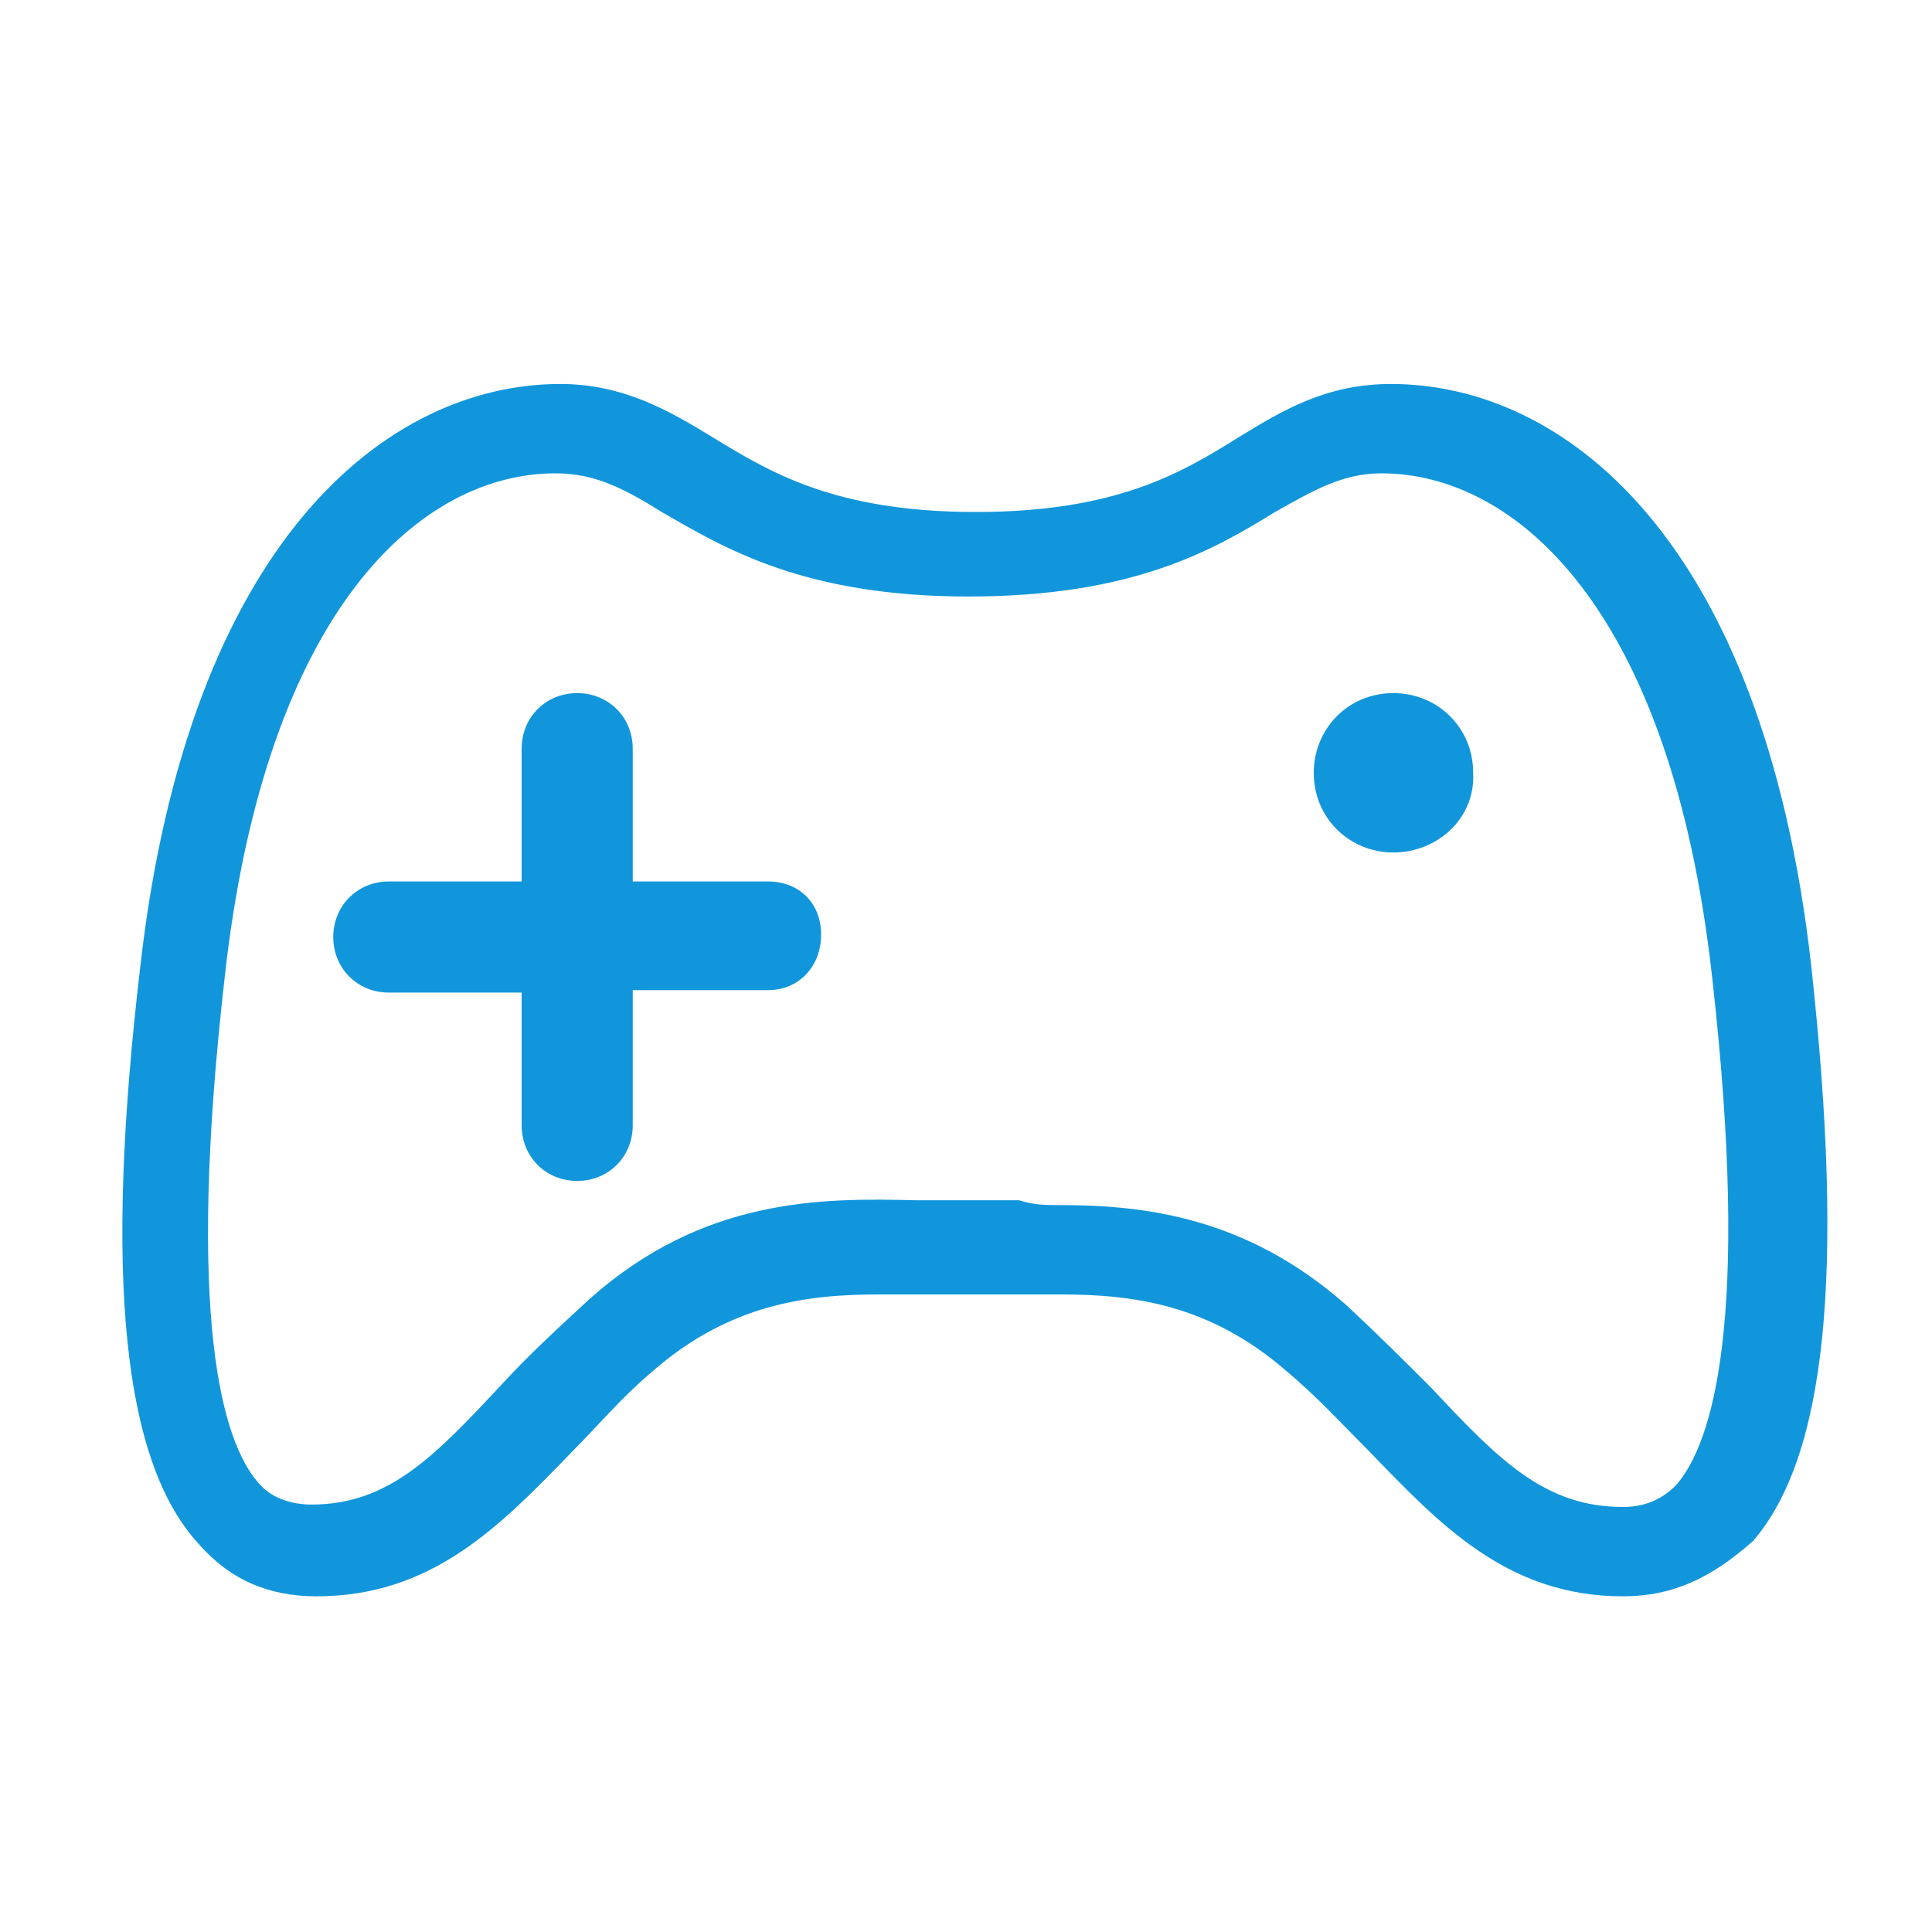 ﻿<?xml version="1.0" encoding="utf-8"?>
<!-- Generator: Adobe Illustrator 21.1.0, SVG Export Plug-In . SVG Version: 6.00 Build 0)  -->
<svg version="1.0" id="图层_1" xmlns="http://www.w3.org/2000/svg" xmlns:xlink="http://www.w3.org/1999/xlink" x="0px" y="0px"
	 width="80px" height="80px" xml:space="preserve">
<style type="text/css">
	.st0{fill:#1296DB;}
</style>
<path class="st0" d="M67.2,65.4c-4.5,0-7.1-2.7-10.1-5.8c-1.1-1.1-2.2-2.3-3.4-3.4c-3.3-3-6.7-3.4-9.8-3.4c-0.5,0-1.1,0-1.6,0
	c-0.5,0-1,0-1.4,0h-1.5c-0.5,0-1,0-1.4,0c-0.5,0-1.1,0-1.6,0c-3.2,0-6.5,0.5-9.8,3.4c-1.3,1.2-2.3,2.3-3.4,3.4
	c-3,3.2-5.6,5.8-10.1,5.8c-1.8,0-3.2-0.6-4.3-1.9C5.7,60.2,5,52.8,6.3,40.2C8.2,22.9,16.1,16.7,23,16.7c2.4,0,4.1,1,5.9,2.1
	c2.4,1.4,5.2,3.2,11.2,3.2s8.7-1.7,11.3-3.2c1.8-1.1,3.4-2.1,5.8-2.1c6.8,0,14.7,6.2,16.7,23.5c1.3,12.6,0.7,20-2.3,23.2
	C70.4,64.7,69,65.4,67.2,65.4L67.2,65.4z M43.9,50.5c3.4,0,7.4,0.5,11.3,4c1.3,1.2,2.4,2.3,3.5,3.5c2.9,3,4.9,5.1,8.5,5.1
	c1.1,0,2-0.4,2.7-1.2c2.4-2.7,3-9.9,1.7-21.5c-1.8-15.8-8.6-21.5-14.4-21.5c-1.8,0-3.1,0.8-4.8,1.8c-2.5,1.5-5.8,3.4-12.3,3.4
	c-6.7,0-9.8-1.9-12.3-3.4c-1.6-1-2.9-1.8-4.8-1.8c-5.9,0-12.7,5.7-14.4,21.5C7.2,52,7.8,59.2,10.2,61.9c0.7,0.8,1.6,1.2,2.7,1.2
	c3.6,0,5.6-2.2,8.5-5.1c1.1-1.2,2.2-2.3,3.5-3.5c4.6-4,9.3-4,13-4c0.5,0,1,0,1.4,0h1.5c0.5,0,0.9,0,1.4,0
	C42.8,50.6,43.3,50.5,43.9,50.5L43.9,50.5z M67.2,66.1c-4.8,0-7.6-3-10.5-6c-1.1-1.1-2.2-2.3-3.4-3.3c-3.2-2.8-6.4-3.2-9.4-3.2
	c-0.5,0-1.1,0-1.6,0c-0.5,0-1,0-1.4,0h-1.5c-0.5,0-1,0-1.4,0c-0.5,0-1.1,0-1.6,0c-3,0-6.2,0.4-9.4,3.2c-1.3,1.1-2.3,2.3-3.3,3.3
	c-3,3.1-5.8,6-10.6,6c-2,0-3.6-0.7-4.9-2.2c-3.1-3.4-3.9-11-2.4-23.8c2-17.8,10.3-24.2,17.4-24.2c2.6,0,4.5,1.1,6.3,2.2
	c2.3,1.4,5,3.1,10.9,3.1c5.8,0,8.5-1.6,10.9-3.1c1.8-1.1,3.6-2.2,6.3-2.2c7.1,0,15.4,6.3,17.4,24.1c1.4,12.8,0.6,20.3-2.4,23.8
	C70.8,65.4,69.2,66.1,67.2,66.1L67.2,66.1z M43.9,52c3.2,0,6.8,0.5,10.3,3.6c1.3,1.2,2.3,2.3,3.4,3.4c3,3.1,5.4,5.6,9.5,5.6
	c1.5,0,2.9-0.5,3.9-1.7c2.8-3.1,3.4-10.3,2.1-22.7c-1.9-16.9-9.4-22.9-15.9-22.9c-2.3,0-3.8,0.9-5.5,2c-2.5,1.5-5.4,3.2-11.6,3.2
	s-9.1-1.7-11.6-3.2c-1.8-1.1-3.2-2-5.5-2c-6.5,0-14,6-15.9,22.9C5.6,52.7,6.3,59.9,9.1,62.9c1,1.1,2.3,1.7,3.9,1.7
	c4.2,0,6.6-2.4,9.5-5.6c1.1-1.2,2.2-2.3,3.4-3.4c3.5-3.2,7-3.6,10.3-3.6c0.5,0,1.1,0,1.6,0s1,0,1.4,0h1.5c0.5,0,0.9,0,1.4,0
	C42.8,52,43.3,52,43.9,52L43.9,52z M67.2,63.8c-3.9,0-6.1-2.3-9-5.3c-1.1-1.2-2.2-2.3-3.5-3.5c-4.4-3.9-8.9-3.9-12.5-3.8
	c-0.5,0-1,0-1.4,0h-1.5c-0.4,0-0.9,0-1.4,0c-3.6-0.1-8.2-0.1-12.5,3.8c-1.4,1.2-2.4,2.3-3.5,3.4c-2.9,3-5.1,5.3-9,5.3
	c-1.4,0-2.4-0.4-3.2-1.4c-2.6-2.9-3.2-10.1-1.9-22c1.8-16.4,9-22.1,15.1-22.1c2,0,3.4,0.9,5.1,1.9c2.5,1.5,5.6,3.3,12,3.3
	s9.5-1.9,12-3.3c1.6-1,3.1-1.9,5.1-1.9C63,18.1,70.2,24,72,40.2c1.4,12,0.7,19.2-1.9,22C69.6,63.4,68.5,63.8,67.2,63.8L67.2,63.8z
	 M43.9,49.9c3.5,0,7.7,0.5,11.8,4.1c1.3,1.2,2.5,2.4,3.6,3.5c2.8,3,4.7,4.9,7.9,4.9c0.9,0,1.6-0.3,2.2-0.9c1.5-1.7,3.1-6.8,1.5-21
	c-1.7-15.4-8.2-20.9-13.7-20.9c-1.6,0-2.8,0.7-4.4,1.6c-2.6,1.6-5.9,3.5-12.7,3.5c-6.8,0-10.1-2-12.7-3.5c-1.6-1-2.8-1.6-4.4-1.6
	c-5.5,0-12,5.5-13.7,20.9c-1.6,14.1-0.1,19.2,1.4,20.9c0.5,0.6,1.3,0.9,2.2,0.9c3.2,0,5.1-2,7.9-5c1.1-1.2,2.3-2.3,3.6-3.5
	c4.7-4.2,9.6-4.2,13.5-4.1c0.5,0,0.9,0,1.4,0h1.5c0.5,0,0.9,0,1.4,0C42.8,49.9,43.3,49.9,43.9,49.9L43.9,49.9z M31.8,36.5h-5.6V31
	c0-1.3-1-2.3-2.3-2.3c-1.3,0-2.3,1-2.3,2.3v5.5h-5.5c-1.3,0-2.3,1-2.3,2.3c0,1.3,1,2.3,2.3,2.3h5.5v5.5c0,1.3,1,2.3,2.3,2.3
	c1.3,0,2.3-1,2.3-2.3v-5.6h5.6c1.3,0,2.2-1,2.2-2.3S33.1,36.5,31.8,36.5L31.8,36.5z M57.7,35.3c-1.8,0-3.3-1.4-3.3-3.3
	c0-1.8,1.4-3.3,3.3-3.3c1.8,0,3.3,1.4,3.3,3.3C61.1,33.9,59.5,35.3,57.7,35.3L57.7,35.3z"/>
</svg>
